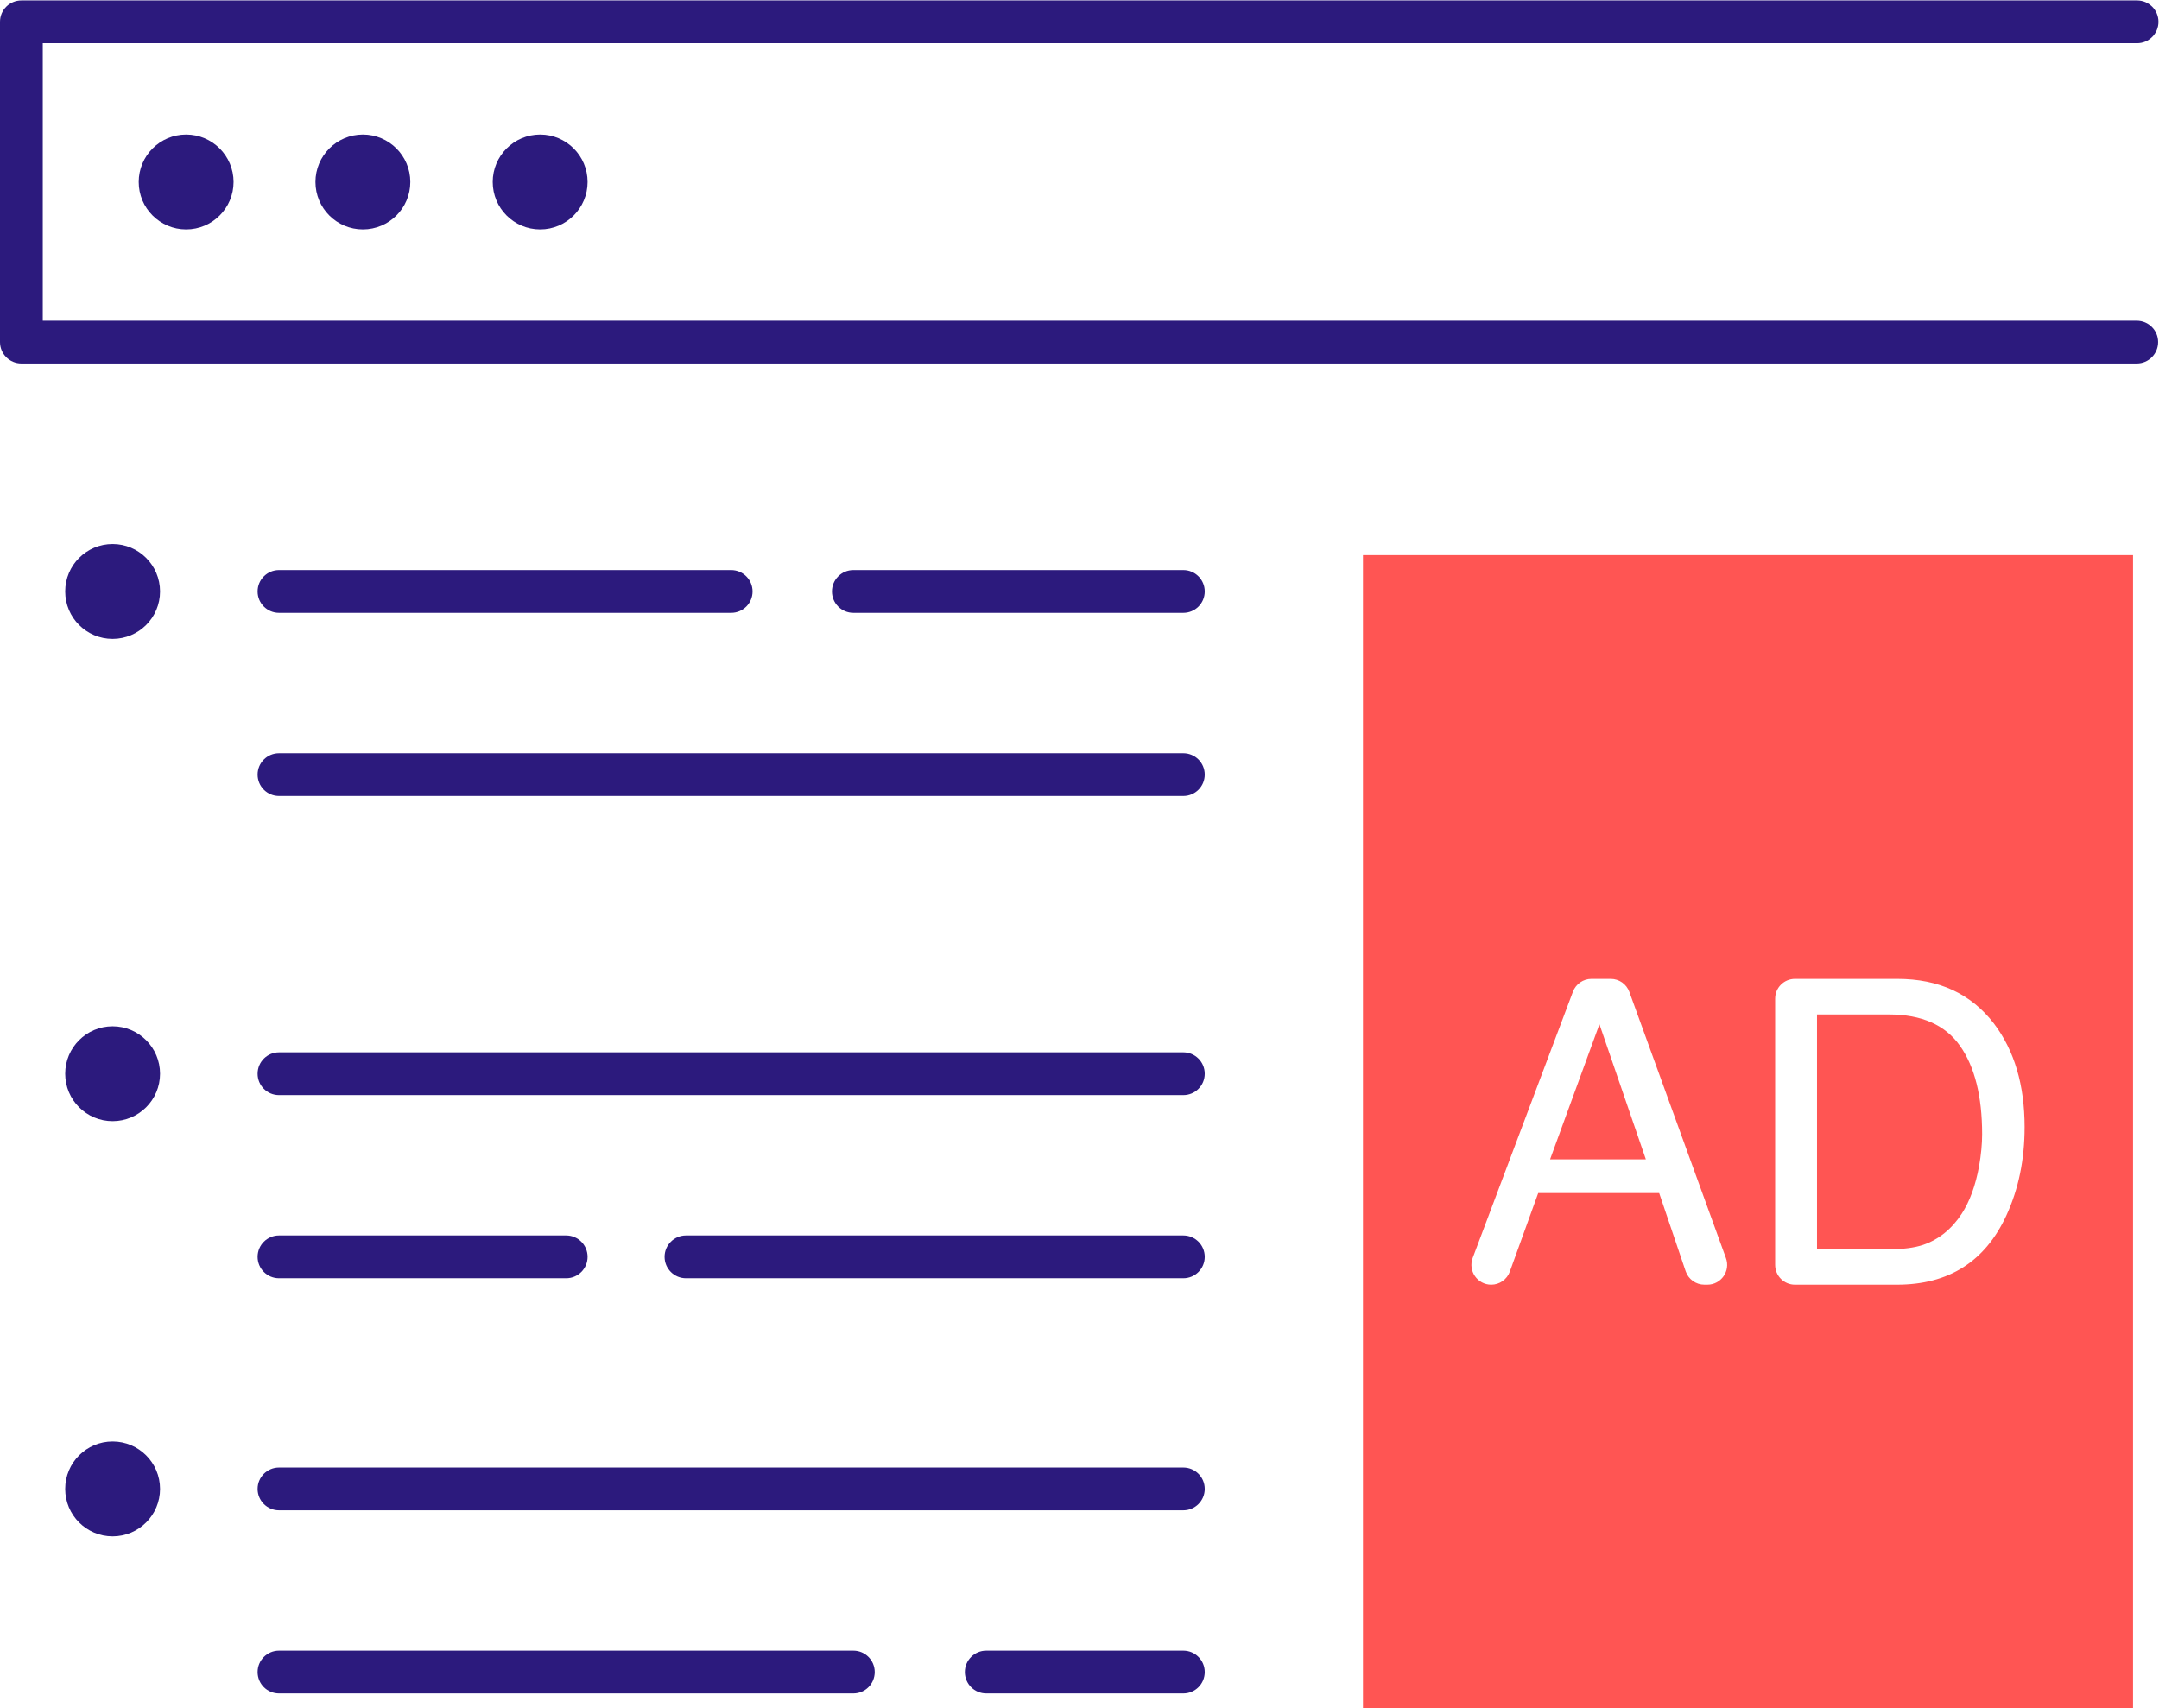 <?xml version="1.0" encoding="UTF-8" standalone="no"?>
<!-- Created with Inkscape (http://www.inkscape.org/) -->

<svg
   version="1.1"
   id="svg2"
   xml:space="preserve"
   width="252.569"
   height="199.88"
   viewBox="0 0 252.569 199.88"
   sodipodi:docname="3a89a47d0446312b93009fb9a4c59f1b.eps"
   xmlns:inkscape="http://www.inkscape.org/namespaces/inkscape"
   xmlns:sodipodi="http://sodipodi.sourceforge.net/DTD/sodipodi-0.dtd"
   xmlns="http://www.w3.org/2000/svg"
   xmlns:svg="http://www.w3.org/2000/svg"><defs
     id="defs6" /><sodipodi:namedview
     id="namedview4"
     pagecolor="#ffffff"
     bordercolor="#666666"
     borderopacity="1.0"
     inkscape:pageshadow="2"
     inkscape:pageopacity="0.0"
     inkscape:pagecheckerboard="0" /><g
     id="g8"
     inkscape:groupmode="layer"
     inkscape:label="ink_ext_XXXXXX"
     transform="matrix(1.333,0,0,-1.333,0,199.88)"><g
       id="g10"
       transform="scale(0.1)"><path
         d="M 748.898,50.672 H 244.855 c -10.375,0 -18.769,-8.402 -18.769,-18.773 0,-10.367 8.394,-18.77 18.769,-18.77 h 504.043 c 10.372,0 18.77,8.402 18.77,18.77 0,10.371 -8.398,18.773 -18.77,18.773"
         style="fill:#2c1a7d;fill-opacity:1;fill-rule:nonzero;stroke:none"
         id="path12" /><path
         d="M 1038.51,50.672 H 865.527 c -10.371,0 -18.769,-8.402 -18.769,-18.773 0,-10.367 8.398,-18.77 18.769,-18.77 h 172.983 c 10.37,0 18.77,8.402 18.77,18.77 0,10.371 -8.4,18.773 -18.77,18.773"
         style="fill:#2c1a7d;fill-opacity:1;fill-rule:nonzero;stroke:none"
         id="path14" /><path
         d="M 244.855,961.582 H 641.68 c 10.371,0 18.769,8.398 18.769,18.77 0,10.371 -8.398,18.769 -18.769,18.769 H 244.855 c -10.375,0 -18.769,-8.398 -18.769,-18.769 0,-10.372 8.394,-18.77 18.769,-18.77"
         style="fill:#2c1a7d;fill-opacity:1;fill-rule:nonzero;stroke:none"
         id="path16" /><path
         d="M 1038.51,838.379 H 244.855 c -10.375,0 -18.769,-8.399 -18.769,-18.77 0,-10.371 8.394,-18.769 18.769,-18.769 h 793.655 c 10.37,0 18.77,8.398 18.77,18.769 0,10.371 -8.4,18.77 -18.77,18.77"
         style="fill:#2c1a7d;fill-opacity:1;fill-rule:nonzero;stroke:none"
         id="path18" /><path
         d="M 1038.51,575.84 H 244.855 c -10.375,0 -18.769,-8.399 -18.769,-18.77 0,-10.371 8.394,-18.769 18.769,-18.769 h 793.655 c 10.37,0 18.77,8.398 18.77,18.769 0,10.371 -8.4,18.77 -18.77,18.77"
         style="fill:#2c1a7d;fill-opacity:1;fill-rule:nonzero;stroke:none"
         id="path20" /><path
         d="m 244.855,377.57 h 252.04 c 10.371,0 18.769,8.399 18.769,18.77 0,10.371 -8.398,18.769 -18.769,18.769 h -252.04 c -10.375,0 -18.769,-8.398 -18.769,-18.769 0,-10.371 8.394,-18.77 18.769,-18.77"
         style="fill:#2c1a7d;fill-opacity:1;fill-rule:nonzero;stroke:none"
         id="path22" /><path
         d="M 1038.51,415.109 H 602.012 c -10.371,0 -18.77,-8.398 -18.77,-18.769 0,-10.371 8.399,-18.77 18.77,-18.77 h 436.498 c 10.37,0 18.77,8.399 18.77,18.77 0,10.371 -8.4,18.769 -18.77,18.769"
         style="fill:#2c1a7d;fill-opacity:1;fill-rule:nonzero;stroke:none"
         id="path24" /><path
         d="M 1038.51,211.398 H 244.855 c -10.375,0 -18.769,-8.386 -18.769,-18.757 0,-10.379 8.394,-18.77 18.769,-18.77 h 793.655 c 10.37,0 18.77,8.391 18.77,18.77 0,10.371 -8.4,18.757 -18.77,18.757"
         style="fill:#2c1a7d;fill-opacity:1;fill-rule:nonzero;stroke:none"
         id="path26" /><path
         d="M 1875.2,1217.99 H 37.539 v 243.57 H 1875.5 c 10.37,0 18.77,8.4 18.77,18.77 0,10.37 -8.4,18.77 -18.77,18.77 H 18.77 C 8.398,1499.1 0,1490.7 0,1480.33 v -281.11 c 0,-10.37 8.398,-18.77 18.77,-18.77 H 1875.2 c 10.37,0 18.76,8.4 18.76,18.77 0,10.37 -8.39,18.77 -18.76,18.77"
         style="fill:#2c1a7d;fill-opacity:1;fill-rule:nonzero;stroke:none"
         id="path28" /><path
         d="M 1038.51,999.121 H 748.898 c -10.375,0 -18.769,-8.398 -18.769,-18.769 0,-10.372 8.394,-18.77 18.769,-18.77 h 289.612 c 10.37,0 18.77,8.398 18.77,18.77 0,10.371 -8.4,18.769 -18.77,18.769"
         style="fill:#2c1a7d;fill-opacity:1;fill-rule:nonzero;stroke:none"
         id="path30" /><path
         d="m 1760.91,432.949 c -18.63,-40.687 -50.67,-61.027 -96.11,-61.027 h -89.57 c -9.59,0 -17.36,7.769 -17.36,17.359 v 233.692 c 0,9.59 7.77,17.363 17.36,17.363 h 89.93 c 36.43,0 64.67,-13.094 84.75,-39.281 17.91,-23.637 26.87,-53.899 26.87,-90.821 0,-28.504 -5.3,-54.265 -15.87,-77.285 z m -262.53,-61.027 h -2.6 c -7.44,0 -14.06,4.738 -16.45,11.789 l -23.24,68.609 h -106.16 l -24.91,-68.941 c -2.49,-6.879 -9.01,-11.457 -16.33,-11.457 -12.13,0 -20.52,12.117 -16.25,23.476 l 87.98,233.692 c 2.55,6.765 9.02,11.246 16.25,11.246 h 16.92 c 7.31,0 13.83,-4.574 16.32,-11.441 l 84.79,-233.696 c 4.11,-11.32 -4.28,-23.277 -16.32,-23.277 z M 1196.14,1012.26 V 0 h 675.81 v 1012.26 h -675.81"
         style="fill:#ff5553;fill-opacity:1;fill-rule:nonzero;stroke:none"
         id="path32" /><path
         d="M 1657.67,609.094 H 1594.6 V 402.98 h 63.43 c 12.03,0 21.92,1.282 29.65,3.84 13.82,4.75 25.14,13.891 33.95,27.399 7.03,10.851 12.09,24.742 15.19,41.66 1.78,10.121 2.68,19.5 2.68,28.152 0,33.25 -6.47,59.078 -19.38,77.477 -12.93,18.387 -33.75,27.586 -62.45,27.586"
         style="fill:#ff5553;fill-opacity:1;fill-rule:nonzero;stroke:none"
         id="path34" /><path
         d="m 1360.35,481.922 h 84.05 l -40.74,118.59 z"
         style="fill:#ff5553;fill-opacity:1;fill-rule:nonzero;stroke:none"
         id="path36" /><path
         d="m 204.984,1339.77 c 0,-22.98 -18.632,-41.62 -41.621,-41.62 -22.988,0 -41.625,18.64 -41.625,41.62 0,22.99 18.637,41.63 41.625,41.63 22.989,0 41.621,-18.64 41.621,-41.63"
         style="fill:#2c1a7d;fill-opacity:1;fill-rule:nonzero;stroke:none"
         id="path38" /><path
         d="m 360.094,1339.77 c 0,-22.98 -18.633,-41.62 -41.621,-41.62 -22.989,0 -41.625,18.64 -41.625,41.62 0,22.99 18.636,41.63 41.625,41.63 22.988,0 41.621,-18.64 41.621,-41.63"
         style="fill:#2c1a7d;fill-opacity:1;fill-rule:nonzero;stroke:none"
         id="path40" /><path
         d="m 515.664,1339.77 c 0,-22.98 -18.637,-41.62 -41.625,-41.62 -22.988,0 -41.629,18.64 -41.629,41.62 0,22.99 18.641,41.63 41.629,41.63 22.988,0 41.625,-18.64 41.625,-41.63"
         style="fill:#2c1a7d;fill-opacity:1;fill-rule:nonzero;stroke:none"
         id="path42" /><path
         d="m 140.465,980.352 c 0,-22.989 -18.641,-41.625 -41.625,-41.625 -22.992,0 -41.621,18.636 -41.621,41.625 0,22.988 18.629,41.628 41.621,41.628 22.984,0 41.625,-18.64 41.625,-41.628"
         style="fill:#2c1a7d;fill-opacity:1;fill-rule:nonzero;stroke:none"
         id="path44" /><path
         d="m 140.465,557.07 c 0,-22.988 -18.641,-41.625 -41.625,-41.625 -22.992,0 -41.621,18.637 -41.621,41.625 0,22.989 18.629,41.621 41.621,41.621 22.984,0 41.625,-18.632 41.625,-41.621"
         style="fill:#2c1a7d;fill-opacity:1;fill-rule:nonzero;stroke:none"
         id="path46" /><path
         d="m 140.465,192.641 c 0,-22.993 -18.641,-41.629 -41.625,-41.629 -22.992,0 -41.621,18.636 -41.621,41.629 0,22.98 18.629,41.621 41.621,41.621 22.984,0 41.625,-18.641 41.625,-41.621"
         style="fill:#2c1a7d;fill-opacity:1;fill-rule:nonzero;stroke:none"
         id="path48" /></g></g></svg>

